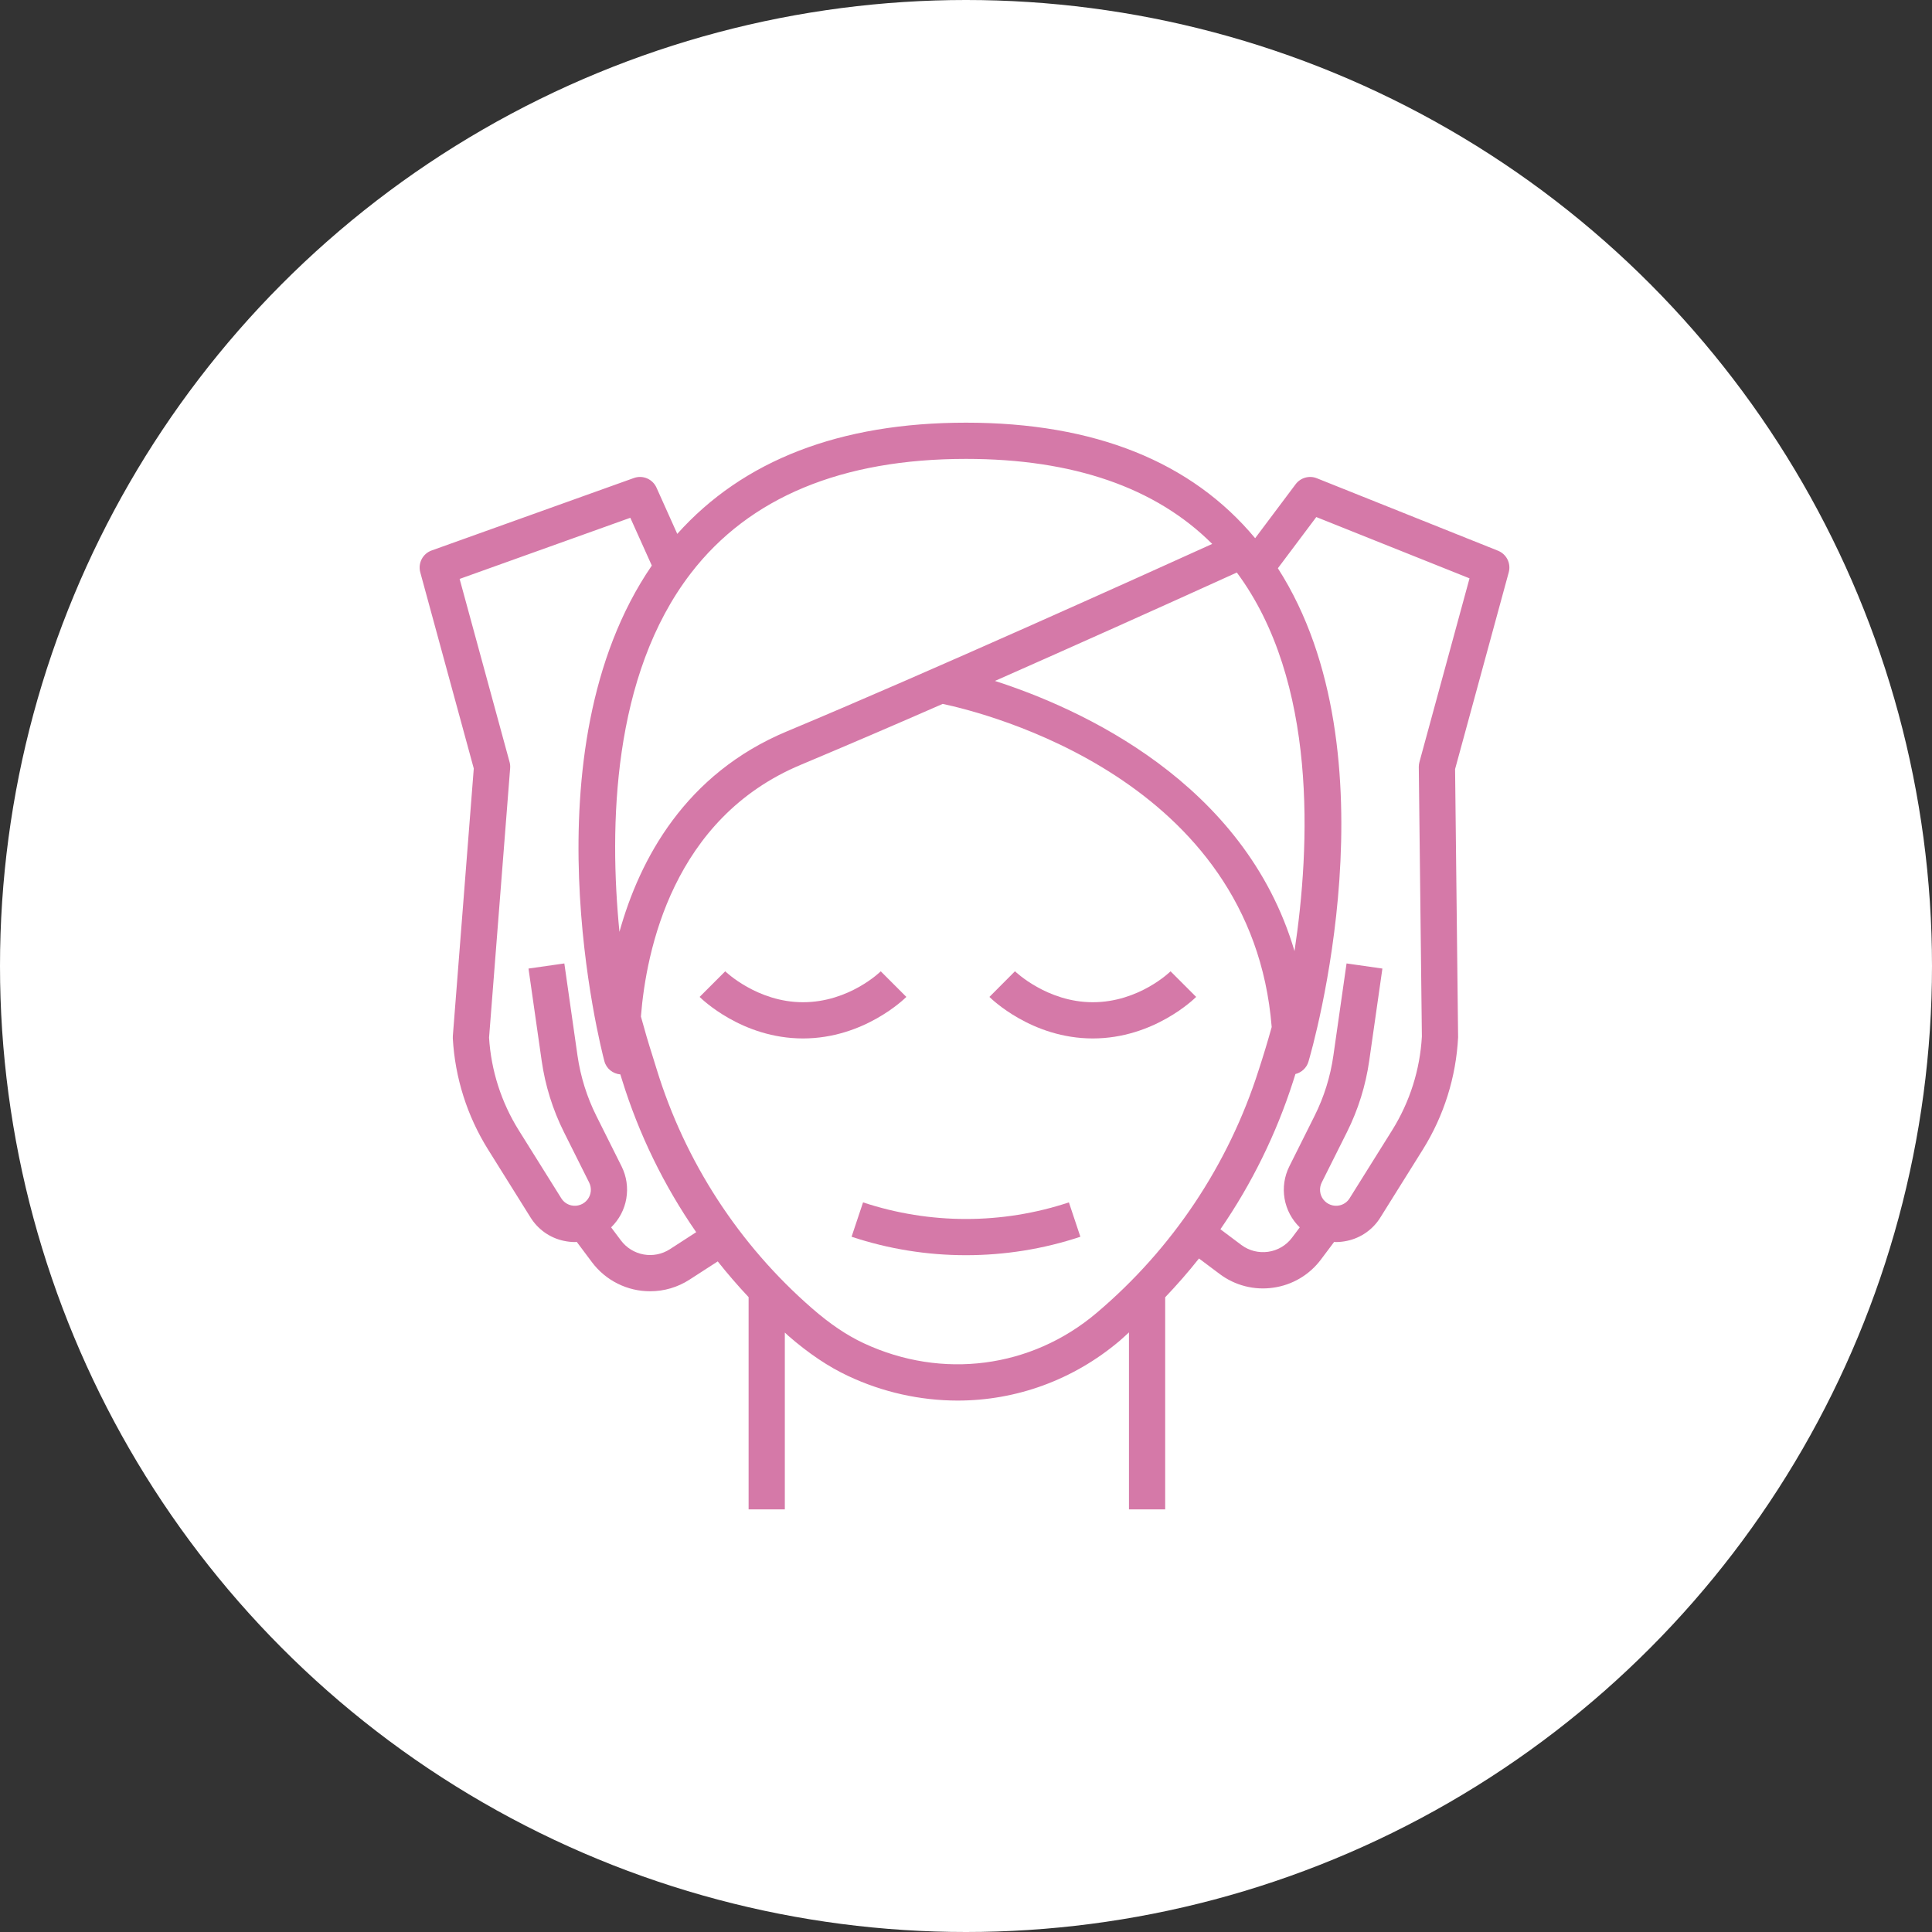 <?xml version="1.0" encoding="UTF-8"?> <svg xmlns="http://www.w3.org/2000/svg" width="80" height="80" viewBox="0 0 80 80" fill="none"><rect x="0" y="0" width="80" height="80" fill="#333333" stroke="none"/> <circle cx="40" cy="40" r="40" fill="white"></circle> <path d="M45.25 41.5C43.355 41.5 42.041 40.23 42.028 40.218L40.97 41.28C41.04 41.351 42.719 43 45.25 43C47.781 43 49.46 41.351 49.53 41.28L48.47 40.22C48.457 40.233 47.167 41.5 45.25 41.5ZM36.47 40.22C36.457 40.233 35.167 41.5 33.25 41.5C31.355 41.5 30.041 40.23 30.03 40.22L28.97 41.28C29.04 41.351 30.719 43 33.25 43C35.781 43 37.46 41.351 37.53 41.28L36.47 40.22ZM35.737 49.788L35.262 51.211C36.79 51.718 38.389 51.976 39.999 51.975C41.603 51.975 43.209 51.72 44.736 51.211L44.261 49.788C41.494 50.705 38.505 50.705 35.737 49.788Z" fill="#D579A8"></path> <path d="M18.751 42.901C18.748 42.934 18.748 42.968 18.75 43.002C18.842 44.63 19.343 46.209 20.206 47.593L21.968 50.412C22.121 50.658 22.322 50.871 22.559 51.038C22.796 51.204 23.064 51.321 23.348 51.381C23.502 51.414 23.656 51.431 23.809 51.431C23.834 51.431 23.858 51.426 23.883 51.425L24.517 52.272C24.797 52.644 25.161 52.947 25.579 53.154C25.996 53.362 26.456 53.47 26.923 53.468C27.498 53.469 28.061 53.303 28.544 52.992L29.72 52.232C30.125 52.743 30.552 53.237 30.998 53.712V62.5H32.498V55.178C32.546 55.22 32.589 55.265 32.636 55.307C33.489 56.048 34.306 56.597 35.134 56.983C36.547 57.646 38.089 57.992 39.65 57.995C42.066 57.995 44.437 57.152 46.37 55.514C46.501 55.404 46.621 55.284 46.748 55.171V62.5H48.248V53.718C48.737 53.202 49.209 52.668 49.647 52.111L50.5 52.75C50.815 52.988 51.173 53.16 51.555 53.258C51.937 53.356 52.334 53.377 52.724 53.32C53.115 53.265 53.49 53.134 53.829 52.933C54.169 52.732 54.464 52.466 54.7 52.15L55.244 51.425C55.269 51.426 55.292 51.431 55.318 51.431C55.471 51.431 55.626 51.414 55.779 51.381C56.062 51.321 56.331 51.204 56.568 51.038C56.805 50.871 57.006 50.659 57.158 50.413L58.921 47.593C59.792 46.194 60.293 44.597 60.377 42.952L60.252 31.847L62.474 23.698C62.522 23.52 62.504 23.331 62.422 23.166C62.34 23.002 62.2 22.873 62.029 22.804L54.529 19.804C54.376 19.742 54.207 19.733 54.048 19.778C53.889 19.822 53.749 19.918 53.65 20.05L51.973 22.286C49.341 19.124 45.329 17.502 40 17.502C34.772 17.502 30.767 19.064 28.044 22.107L27.184 20.192C27.107 20.02 26.967 19.883 26.793 19.809C26.62 19.735 26.424 19.73 26.247 19.794L17.873 22.794C17.695 22.857 17.548 22.986 17.461 23.153C17.374 23.321 17.353 23.515 17.402 23.697L19.618 31.821L18.751 42.901ZM45.403 54.369C42.705 56.652 39.013 57.134 35.769 55.622C35.069 55.296 34.367 54.823 33.623 54.174C30.597 51.539 28.369 48.11 27.191 44.275L27.02 43.723C26.847 43.183 26.687 42.639 26.539 42.092C26.756 39.356 27.864 33.88 33.164 31.667C35.127 30.842 37.084 30.002 39.035 29.147C40.8 29.52 51.837 32.261 52.658 42.527C52.492 43.125 52.312 43.72 52.119 44.31C50.871 48.228 48.543 51.714 45.403 54.369ZM54.505 21.41L60.85 23.948L58.776 31.553C58.757 31.62 58.749 31.689 58.749 31.758L58.877 42.918C58.8 44.294 58.377 45.628 57.648 46.797L55.885 49.617C55.838 49.693 55.777 49.758 55.704 49.809C55.631 49.86 55.549 49.896 55.462 49.914C55.34 49.94 55.213 49.931 55.096 49.888C54.978 49.845 54.876 49.77 54.799 49.672C54.722 49.573 54.675 49.455 54.663 49.331C54.65 49.206 54.673 49.081 54.728 48.969L55.773 46.881C56.238 45.951 56.55 44.952 56.697 43.922L57.242 40.106L55.758 39.894L55.212 43.711C55.088 44.581 54.825 45.425 54.431 46.211L53.387 48.299C53.182 48.711 53.113 49.178 53.191 49.632C53.269 50.085 53.489 50.502 53.82 50.822L53.5 51.25C53.261 51.568 52.906 51.778 52.512 51.834C52.118 51.89 51.718 51.788 51.4 51.55L50.535 50.901C51.834 49.015 52.849 46.948 53.548 44.767L53.641 44.473C53.768 44.442 53.884 44.379 53.978 44.289C54.073 44.2 54.143 44.087 54.18 43.962C54.338 43.43 57.858 31.234 52.914 23.53L54.505 21.41ZM51.215 23.707C54.556 28.213 54.259 35.031 53.603 39.383C51.536 32.376 44.704 29.325 41.199 28.196C44.545 26.716 47.884 25.22 51.215 23.707ZM28.609 23.734C31.026 20.594 34.859 19.002 40 19.002C44.433 19.002 47.854 20.185 50.195 22.523C47.318 23.828 38.44 27.838 32.586 30.283C28.374 32.042 26.489 35.574 25.65 38.586C25.221 34.239 25.343 27.976 28.609 23.734ZM19.032 23.972L26.1 21.44L26.99 23.419C21.718 31.11 24.884 43.409 25.026 43.941C25.108 44.253 25.38 44.462 25.688 44.489L25.758 44.716C26.453 46.962 27.489 49.089 28.828 51.022L27.732 51.731C27.412 51.935 27.027 52.012 26.654 51.945C26.28 51.878 25.946 51.673 25.717 51.371L25.305 50.822C25.636 50.502 25.857 50.084 25.934 49.631C26.012 49.177 25.944 48.71 25.739 48.298L24.695 46.21C24.302 45.424 24.038 44.58 23.913 43.71L23.368 39.894L21.884 40.106L22.429 43.922C22.576 44.952 22.888 45.951 23.353 46.881L24.397 48.969C24.452 49.081 24.475 49.206 24.463 49.331C24.45 49.455 24.403 49.573 24.326 49.672C24.25 49.77 24.147 49.845 24.03 49.888C23.913 49.931 23.786 49.94 23.663 49.914C23.577 49.896 23.494 49.86 23.422 49.809C23.349 49.758 23.287 49.693 23.241 49.617L21.478 46.798C20.757 45.643 20.335 44.326 20.251 42.967L21.124 31.808C21.131 31.723 21.123 31.636 21.1 31.553L19.032 23.972Z" fill="#D579A8"></path> </svg> 